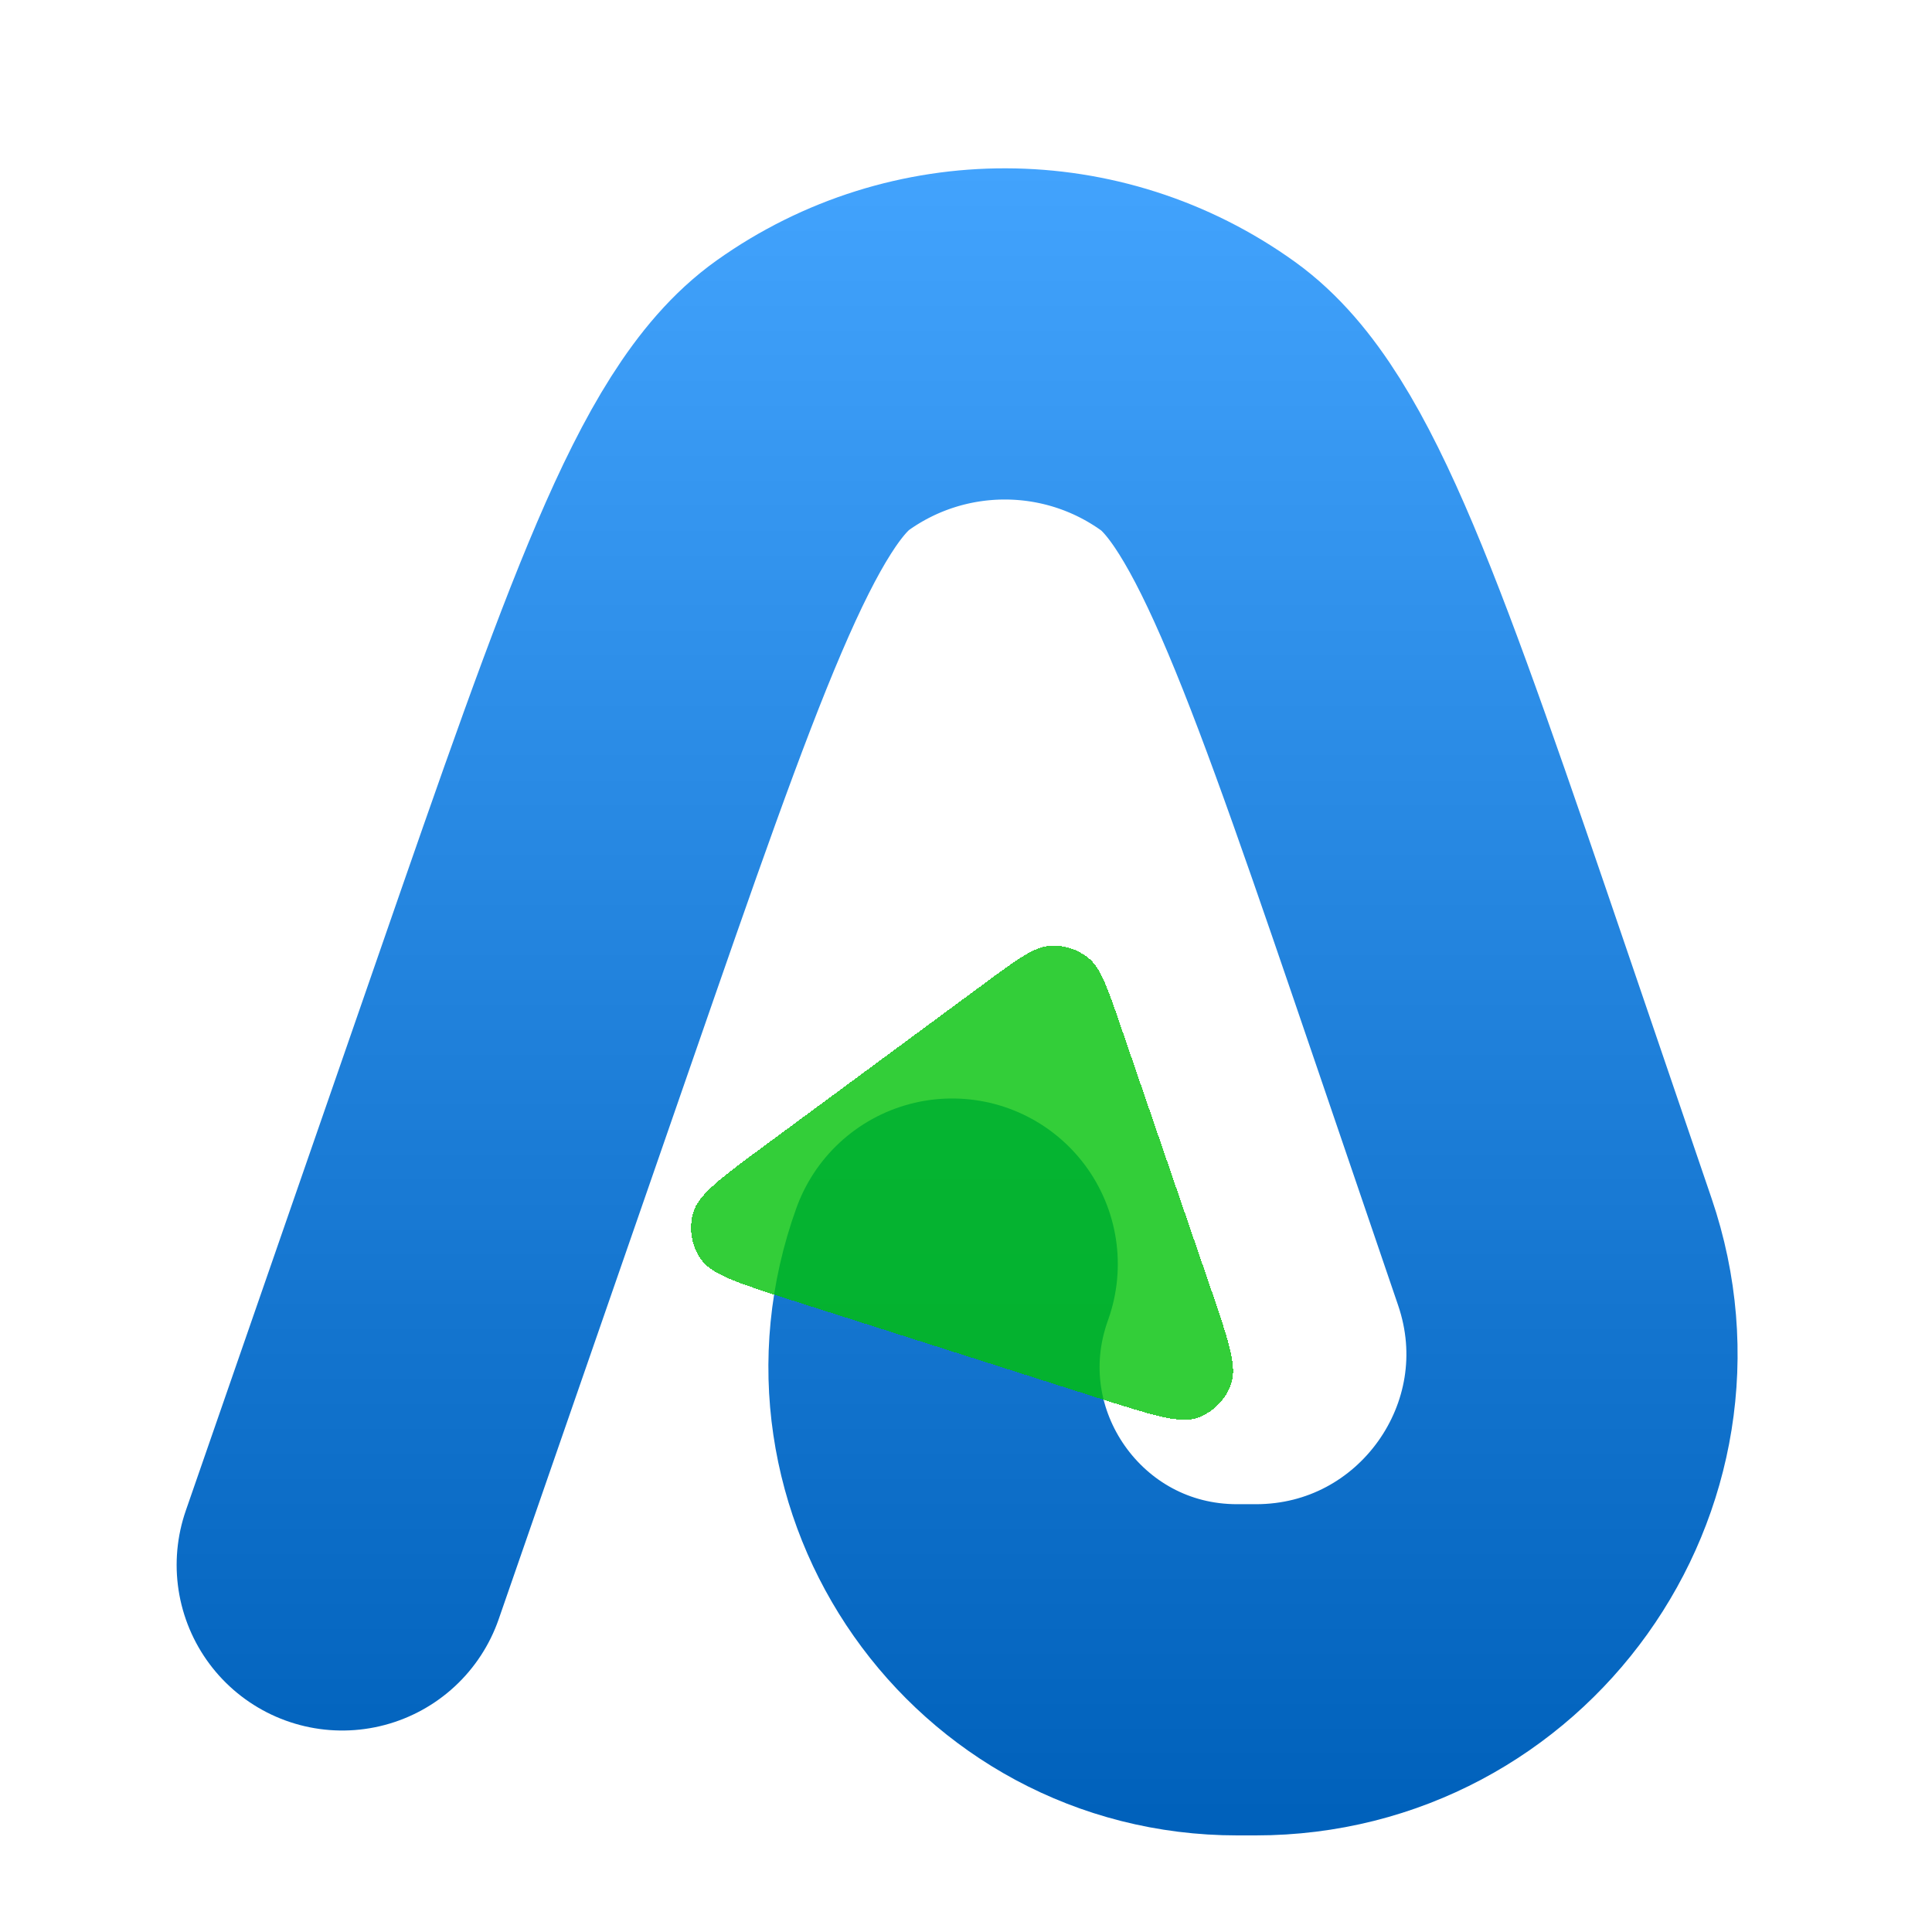 <svg width="350" height="350" viewBox="0 0 350 350" fill="none" xmlns="http://www.w3.org/2000/svg">
<g clip-path="url(#clip0_2_19)">
<rect width="350" height="350" fill="white"/>
<g filter="url(#filter0_i_2_19)">
<path d="M58 275.5L92.818 175.092C116.021 108.178 127.623 74.721 143.244 63.605C164.159 48.723 192.225 48.794 213.064 63.783C228.629 74.978 240.06 108.494 262.922 175.525L277.673 218.775C290.34 255.915 262.733 294.5 223.492 294.5H220.131C182.107 294.5 155.603 256.771 168.5 221V221" stroke="url(#paint0_linear_2_19)" stroke-width="60" stroke-linecap="round" stroke-linejoin="round"/>
</g>
<g filter="url(#filter1_bd_2_19)">
<path d="M174.368 162.136C180.306 157.753 183.276 155.562 186.158 155.351C188.683 155.167 191.183 155.946 193.155 157.532C195.407 159.344 196.606 162.834 199.002 169.815L215.163 216.893C218.492 226.592 220.157 231.441 219.034 234.695C218.056 237.527 215.86 239.772 213.05 240.811C209.822 242.005 204.937 240.447 195.168 237.331L139.341 219.525C129.709 216.452 124.892 214.916 122.953 212.099C121.264 209.646 120.757 206.569 121.568 203.704C122.5 200.413 126.567 197.411 134.703 191.407L174.368 162.136Z" fill="#00C108" fill-opacity="0.8" shape-rendering="crispEdges"/>
</g>
</g>
<defs>
<filter id="filter0_i_2_19" x="27.992" y="22.492" width="286.815" height="310.008" filterUnits="userSpaceOnUse" color-interpolation-filters="sRGB">
<feFlood flood-opacity="0" result="BackgroundImageFix"/>
<feBlend mode="normal" in="SourceGraphic" in2="BackgroundImageFix" result="shape"/>
<feColorMatrix in="SourceAlpha" type="matrix" values="0 0 0 0 0 0 0 0 0 0 0 0 0 0 0 0 0 0 127 0" result="hardAlpha"/>
<feOffset dx="4" dy="8"/>
<feGaussianBlur stdDeviation="5"/>
<feComposite in2="hardAlpha" operator="arithmetic" k2="-1" k3="1"/>
<feColorMatrix type="matrix" values="0 0 0 0 0 0 0 0 0 0.272 0 0 0 0 0.388 0 0 0 0.25 0"/>
<feBlend mode="normal" in2="shape" result="effect1_innerShadow_2_19"/>
</filter>
<filter id="filter1_bd_2_19" x="105.19" y="139.325" width="134.193" height="133.888" filterUnits="userSpaceOnUse" color-interpolation-filters="sRGB">
<feFlood flood-opacity="0" result="BackgroundImageFix"/>
<feGaussianBlur in="BackgroundImageFix" stdDeviation="8"/>
<feComposite in2="SourceAlpha" operator="in" result="effect1_backgroundBlur_2_19"/>
<feColorMatrix in="SourceAlpha" type="matrix" values="0 0 0 0 0 0 0 0 0 0 0 0 0 0 0 0 0 0 127 0" result="hardAlpha"/>
<feOffset dx="4" dy="16"/>
<feGaussianBlur stdDeviation="8"/>
<feComposite in2="hardAlpha" operator="out"/>
<feColorMatrix type="matrix" values="0 0 0 0 0 0 0 0 0 0.562 0 0 0 0 0.157 0 0 0 0.4 0"/>
<feBlend mode="normal" in2="effect1_backgroundBlur_2_19" result="effect2_dropShadow_2_19"/>
<feBlend mode="normal" in="SourceGraphic" in2="effect2_dropShadow_2_19" result="shape"/>
</filter>
<linearGradient id="paint0_linear_2_19" x1="180.5" y1="13.5" x2="180.5" y2="321" gradientUnits="userSpaceOnUse">
<stop stop-color="#44A5FF"/>
<stop offset="1" stop-color="#0061BB"/>
</linearGradient>
<clipPath id="clip0_2_19">
<rect width="350" height="350" fill="white"/>
</clipPath>
</defs>
</svg>

